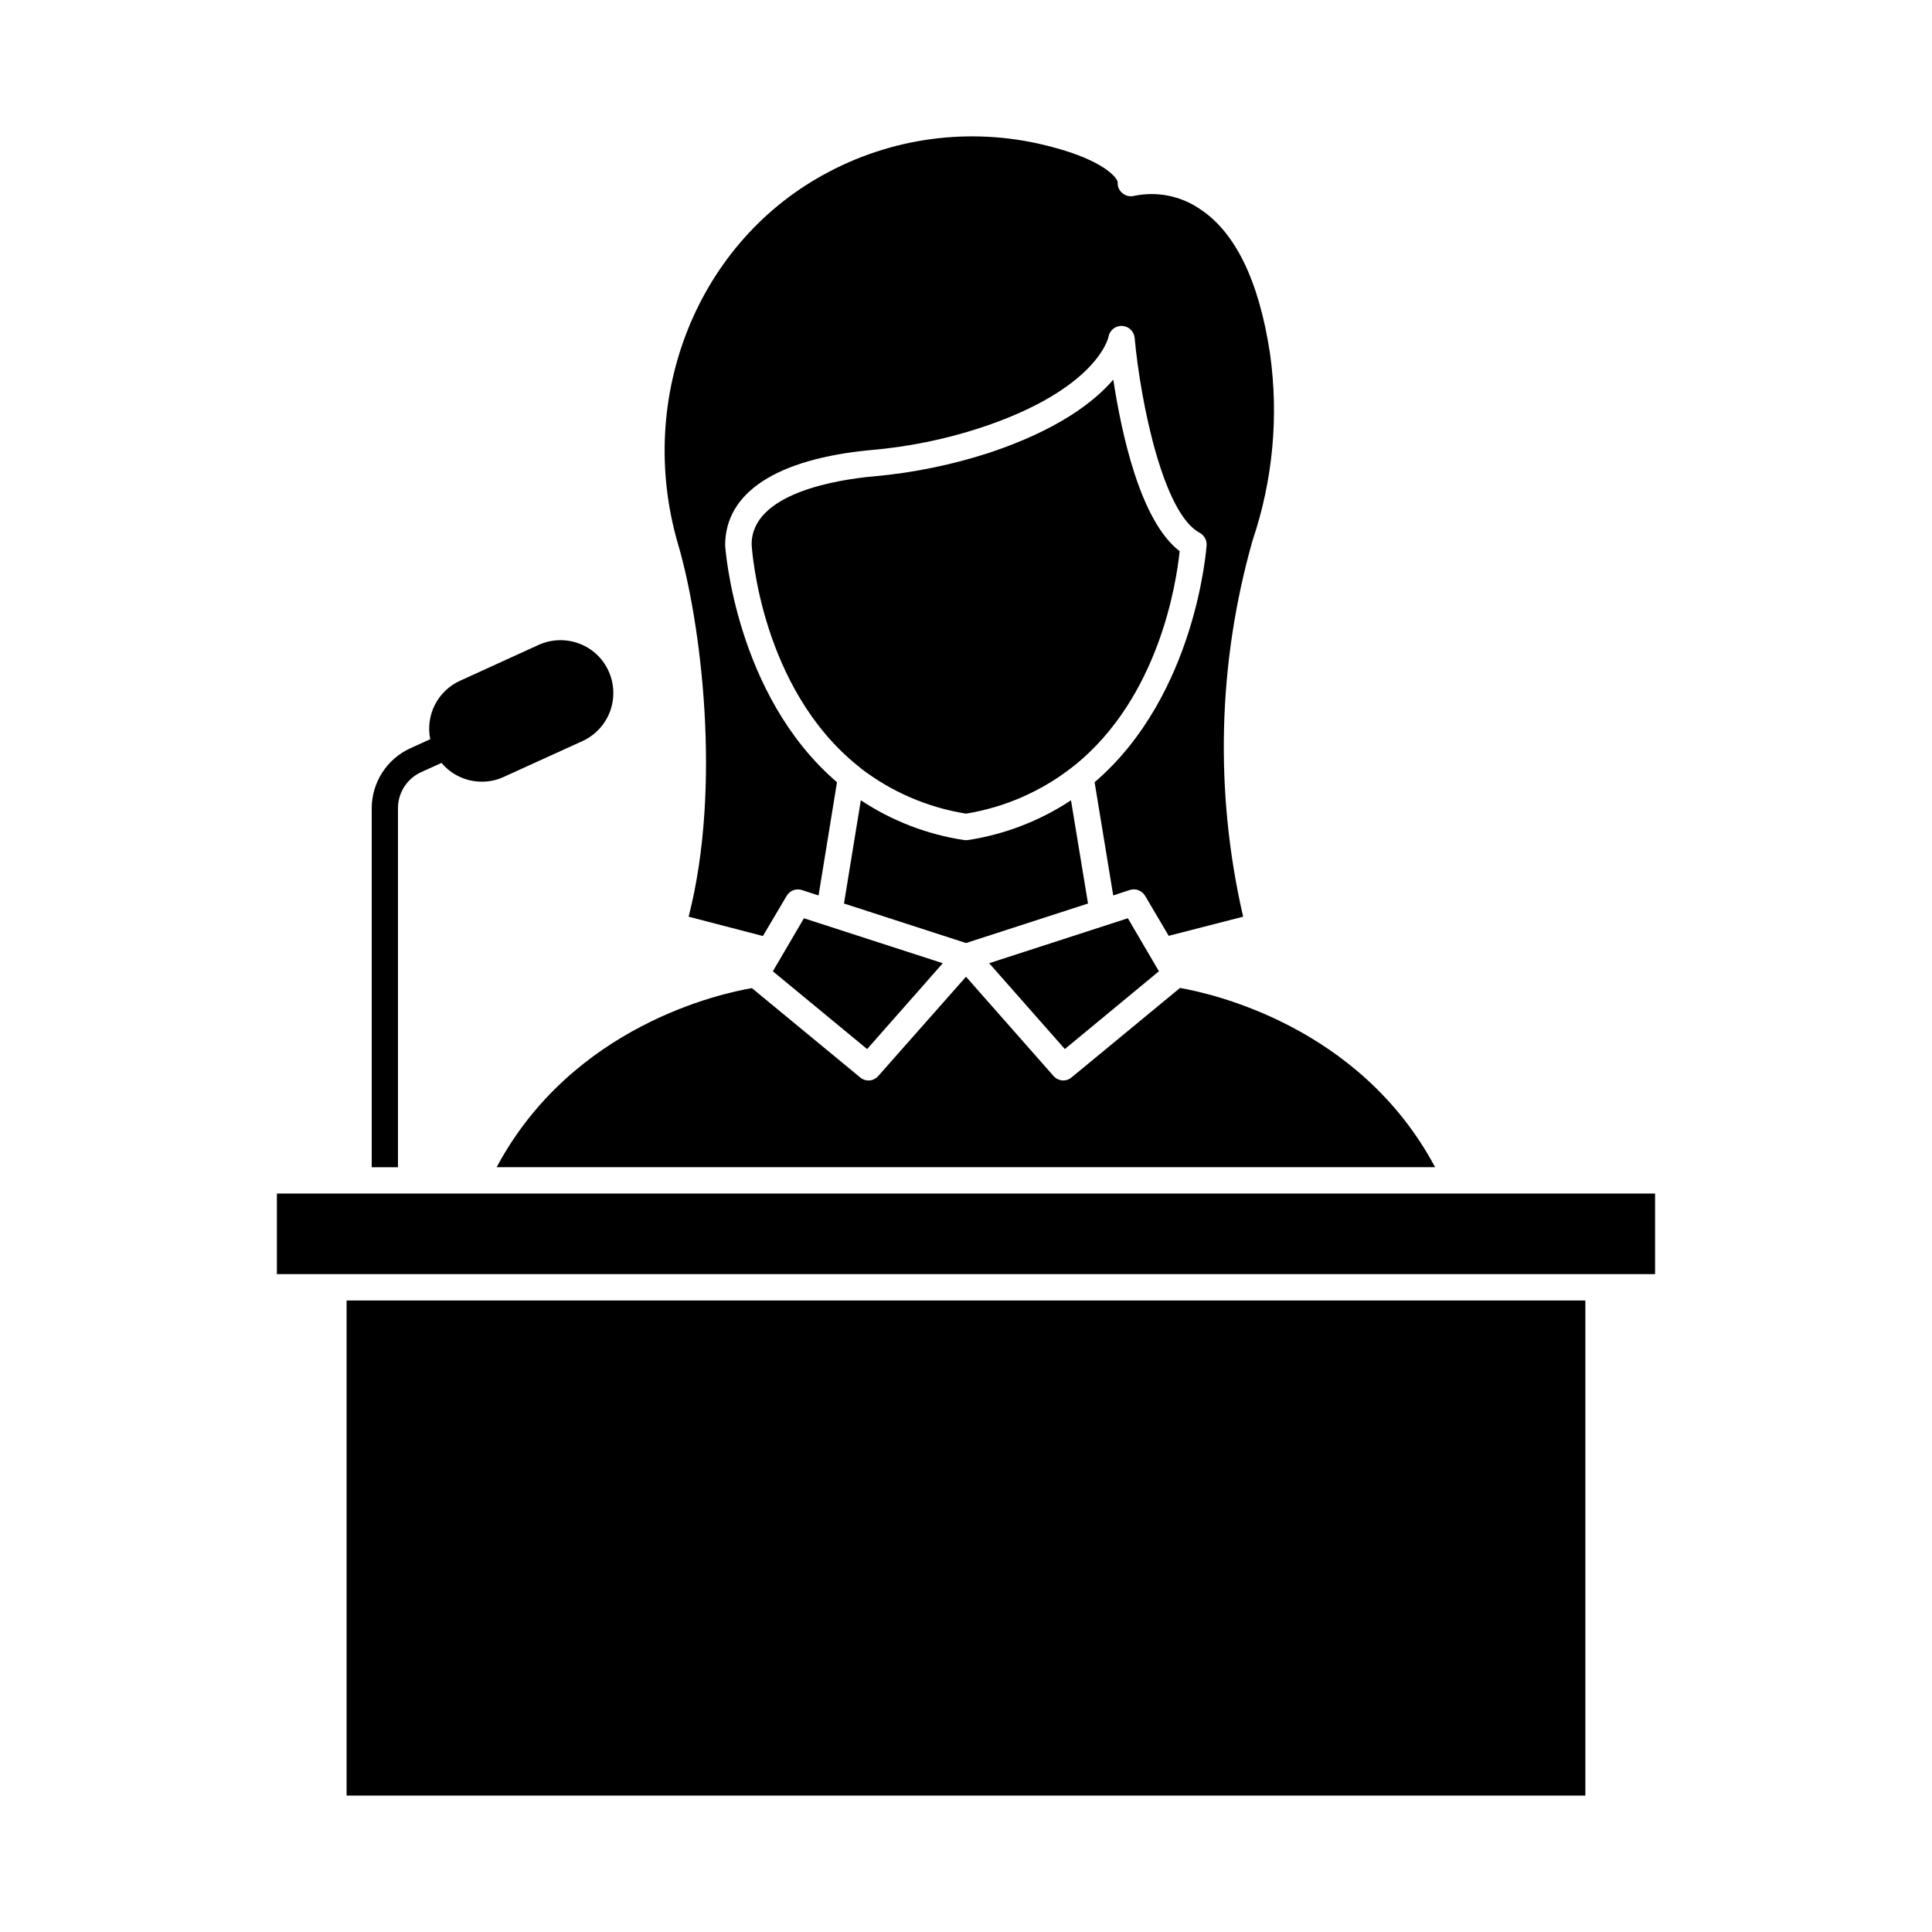 <?xml version="1.0" encoding="UTF-8"?>
<!-- Uploaded to: SVG Repo, www.svgrepo.com, Generator: SVG Repo Mixer Tools -->
<svg fill="#000000" width="800px" height="800px" version="1.1" viewBox="144 144 512 512" xmlns="http://www.w3.org/2000/svg">
 <g>
  <path d="m298.32 340.41-20.844 9.488v0.004c-1.809 0.832-3.777 1.258-5.769 1.254-4.129 0.008-8.047-1.816-10.699-4.981l-5.445 2.469c-3.719 1.719-6.098 5.441-6.098 9.539v95.145h-6.957v-95.145c0.008-3.344 0.973-6.609 2.777-9.422 1.805-2.812 4.375-5.047 7.41-6.445l5.32-2.418c-1.297-6.375 1.98-12.805 7.906-15.496l20.797-9.488c3.394-1.539 7.258-1.672 10.75-0.371 3.477 1.289 6.293 3.918 7.812 7.301 1.539 3.387 1.672 7.242 0.367 10.727-1.305 3.481-3.941 6.301-7.328 7.84z"/>
  <path d="m357.05 387.35 36.801 11.914-20.051 22.75-24.984-20.613z"/>
  <path d="m400 393.91-32.336-10.469 4.465-27.355c8.23 5.449 17.551 9.043 27.312 10.531 0.367 0.062 0.746 0.062 1.117 0 9.742-1.496 19.043-5.09 27.266-10.531l4.512 27.355z"/>
  <path d="m426.19 422.01-20.051-22.75 36.754-11.914 8.234 14.051z"/>
  <path d="m371.29 346.92c-25.445-20.52-28.008-56.793-28.098-58.672 0-13.539 22.613-17.121 32.285-18.004v0.004c10.406-0.926 20.68-3.019 30.617-6.238 18.191-6.047 27.871-13.488 32.941-19.402 2.141 14.051 7.117 37.5 17.586 45.457-0.84 8.188-5.398 38.664-27.871 56.793h0.004c-0.223 0.125-0.426 0.281-0.605 0.457-8.199 6.406-17.883 10.641-28.148 12.309-10.172-1.629-19.773-5.773-27.941-12.051-0.23-0.242-0.488-0.461-0.77-0.652z"/>
  <path d="m323.7 288.25c-11.449-39.172 5.398-80.68 40.012-98.727v-0.004c18.176-9.582 39.305-11.922 59.137-6.555 13.676 3.582 17.168 8.141 17.355 9.258-0.105 1.141 0.363 2.258 1.254 2.977 0.879 0.734 2.059 0.996 3.164 0.699 5.961-1.23 12.168-0.008 17.219 3.394 9.488 6.141 15.77 19.031 18.699 38.242v0.004c2.379 16.676 0.809 33.68-4.582 49.641-9.246 32.508-10.113 66.824-2.512 99.754l-19.727 5.07-6.234-10.562v0.004c-0.82-1.43-2.527-2.09-4.094-1.582l-4.375 1.441-4.934-30.008c26.941-23.078 29.637-62.289 29.684-62.812v0.004c0.07-1.367-0.656-2.652-1.859-3.305-9.586-5.074-15.633-34.383-17.215-51.645-0.164-1.742-1.594-3.098-3.344-3.168-1.75-0.07-3.281 1.164-3.586 2.891 0 0.137-2.93 13.863-33.895 24.102v-0.004c-9.418 3.086-19.16 5.066-29.031 5.91-24.934 2.328-38.66 11.211-38.66 25.219 0 0.512 2.699 39.73 29.637 62.812l-4.887 30.008-4.418-1.441-0.004-0.004c-1.551-0.492-3.238 0.164-4.047 1.582l-6.281 10.609-19.684-5.121c8.93-34.707 3.16-78.531-2.793-98.684z"/>
  <path d="m524.32 453.32h-248.7c20.051-37.559 59.598-46.109 67.648-47.457l28.656 23.637c0.688 0.598 1.59 0.898 2.5 0.828 0.91-0.07 1.754-0.504 2.344-1.199l23.234-26.289 23.172 26.289h-0.004c0.672 0.762 1.637 1.203 2.652 1.207 0.805-0.008 1.578-0.305 2.184-0.836l28.707-23.684c7.957 1.395 47.555 9.91 67.605 47.504z"/>
  <path d="m235.85 488.64h328.29v131.21h-328.29z"/>
  <path d="m217.38 460.3h365.23v21.355h-365.23z"/>
 </g>
</svg>